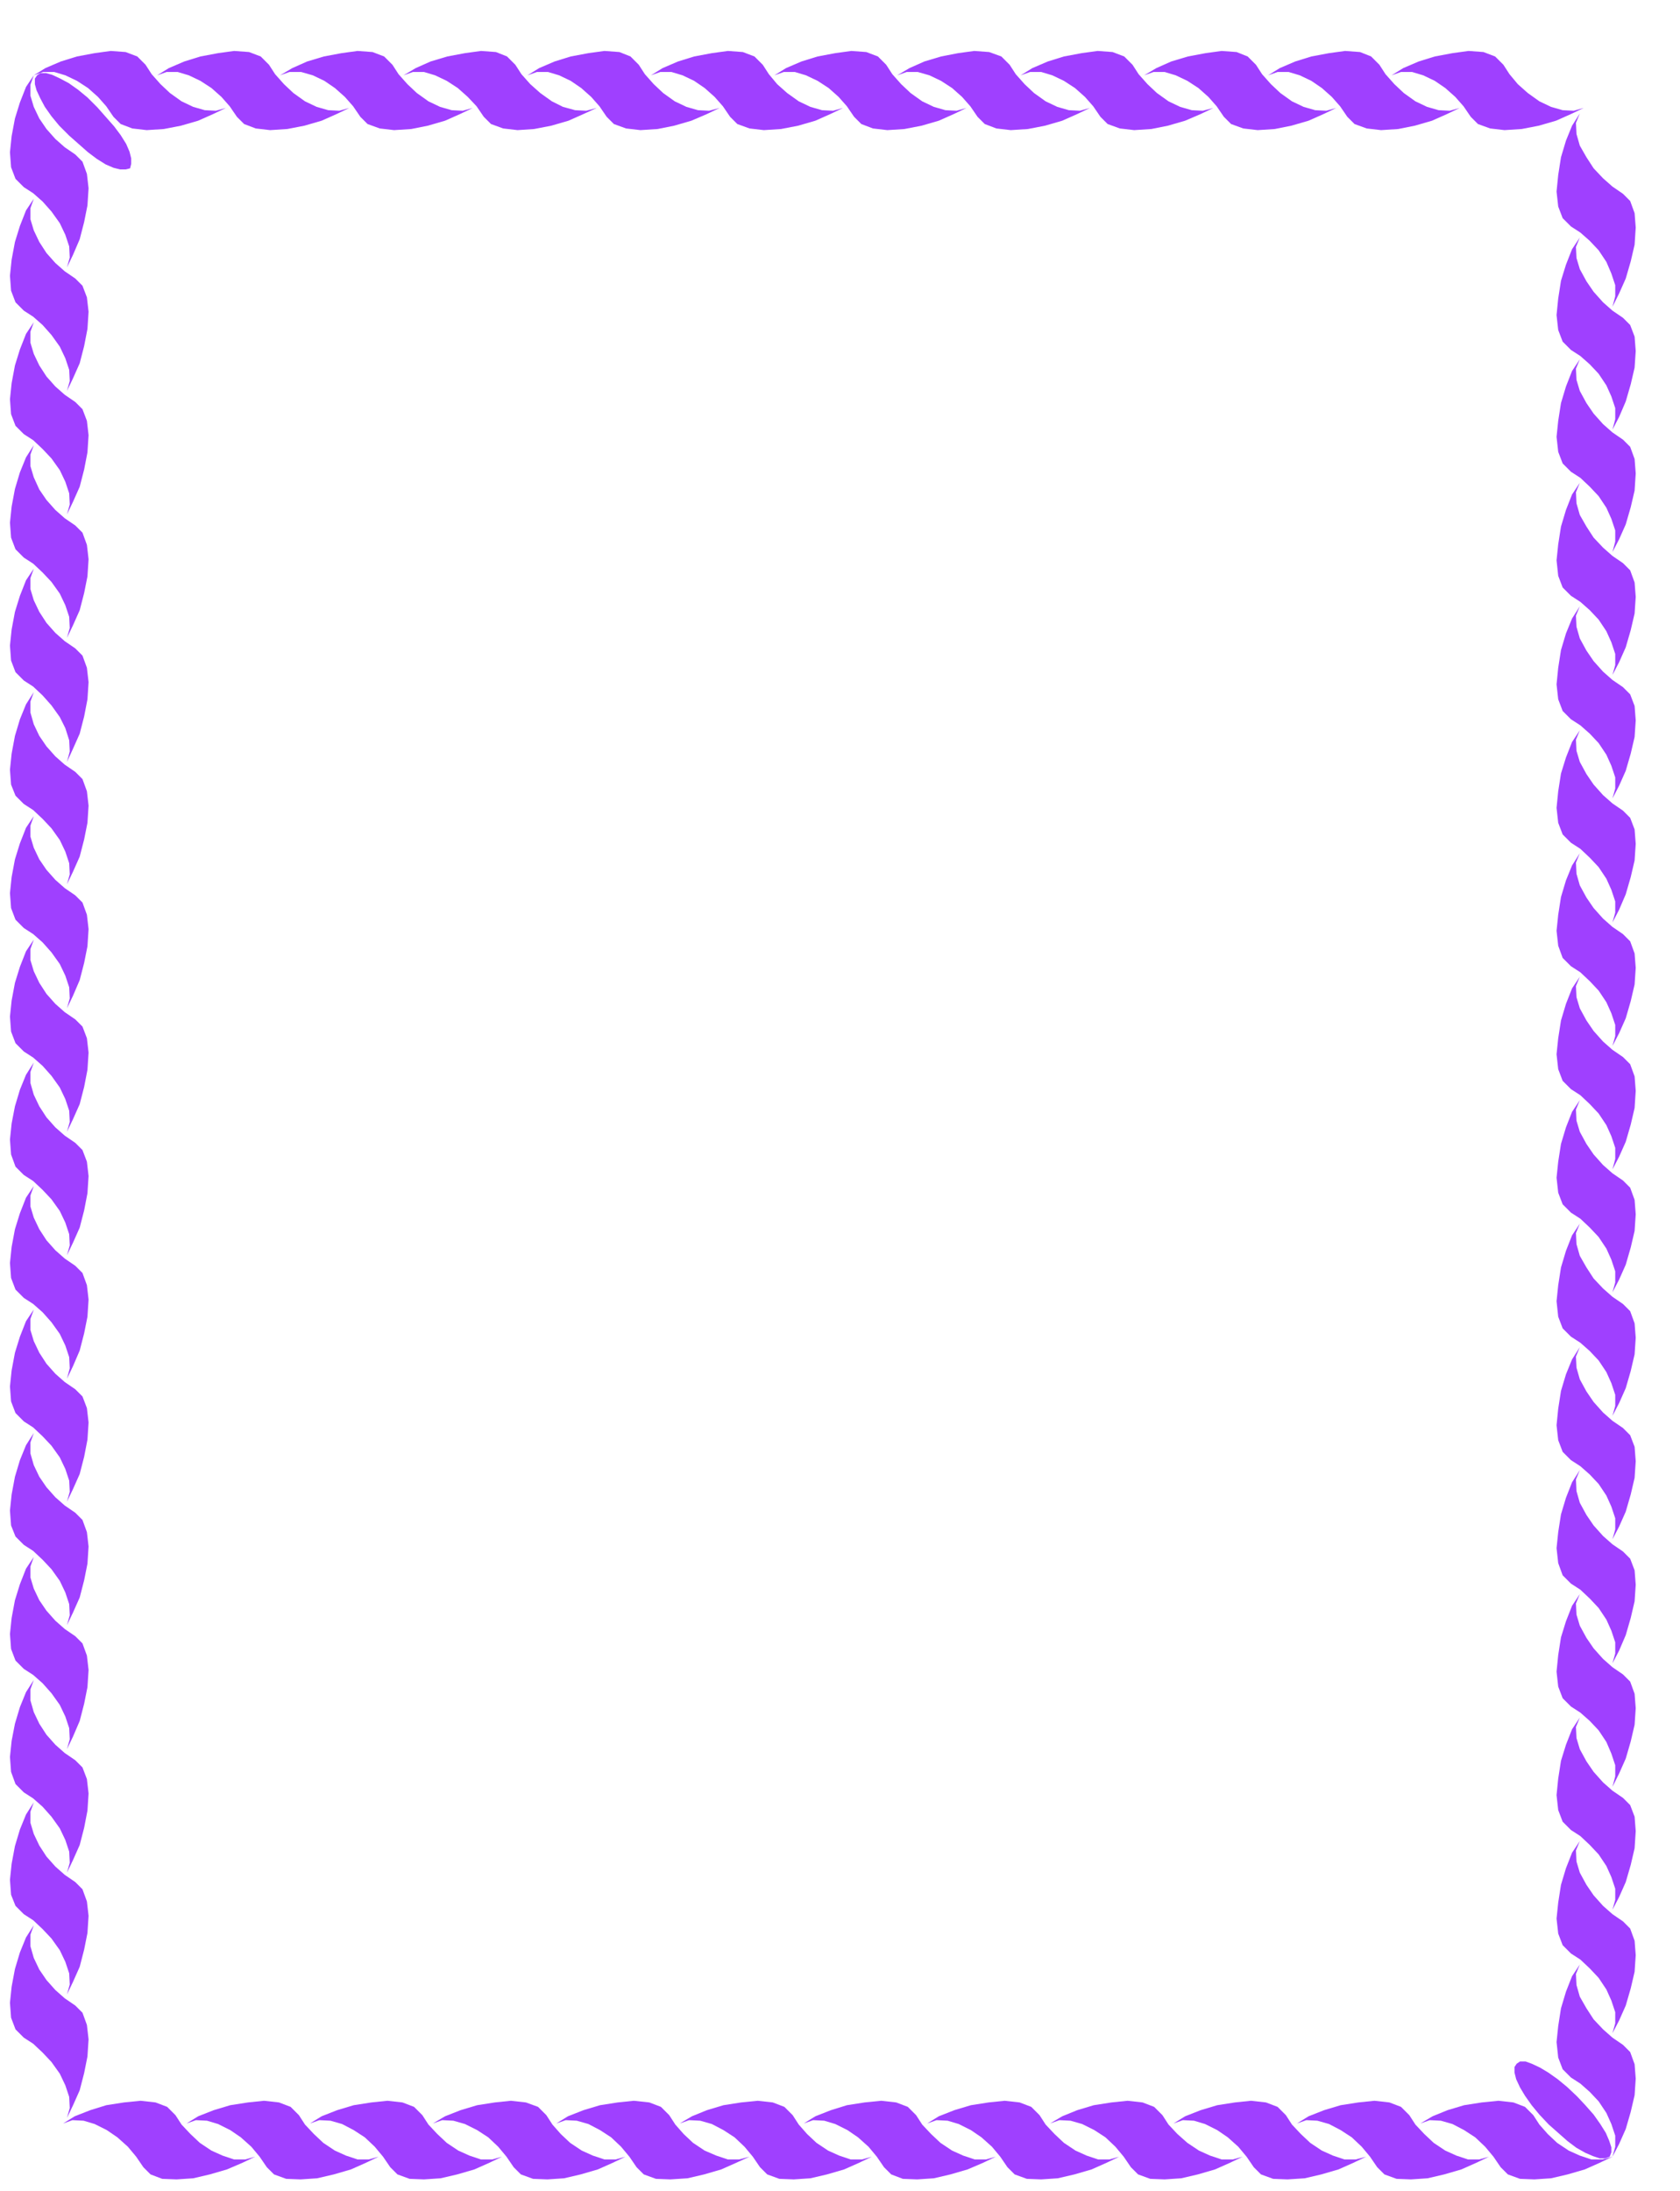 <svg xmlns="http://www.w3.org/2000/svg" fill-rule="evenodd" height="639.366" preserveAspectRatio="none" stroke-linecap="round" viewBox="0 0 3035 3957" width="490.455"><style>.brush1{fill:#9f40ff}.pen1{stroke:none}</style><path class="pen1 brush1" d="m61 136 17-6h20l20 6 21 10 20 13 18 16 15 17 13 19 13 13 21 8 26 3 31-2 31-6 31-9 27-12 23-11-18 5-20-1-21-6-21-10-21-15-17-16-16-18-11-17-15-15-21-8-27-2-29 4-32 6-29 9-28 12-21 13z"/><path class="pen1 brush1" d="m284 136 17-6h20l20 6 21 10 20 13 18 16 15 17 13 19 13 13 21 8 26 3 31-2 31-6 31-9 27-12 23-11-18 5-20-1-21-6-21-10-21-15-17-16-16-18-11-17-15-15-21-8-27-2-29 4-32 6-29 9-28 12-21 13z"/><path class="pen1 brush1" d="m506 136 17-6h21l21 6 21 10 19 13 18 16 15 17 13 19 13 13 22 8 26 3 31-2 30-6 31-9 27-12 23-11-18 5-20-1-21-6-21-10-21-15-17-16-16-18-11-17-15-15-21-8-27-2-29 4-32 6-30 9-27 12-22 13z"/><path class="pen1 brush1" d="m729 136 17-6h20l20 6 21 10 20 13 18 16 16 17 13 19 13 13 22 8 26 3 30-2 31-6 31-9 27-12 24-11-19 5-20-1-22-6-20-10-21-15-18-16-16-18-11-17-15-15-20-8-27-2-29 4-32 6-30 9-27 12-22 13z"/><path class="pen1 brush1" d="m953 136 17-6h20l20 6 21 10 19 13 18 16 15 17 13 19 13 13 22 8 26 3 31-2 30-6 31-9 28-12 23-11-19 5-20-1-21-6-21-10-21-15-17-16-16-18-11-17-15-15-20-8-27-2-29 4-32 6-29 9-28 12-21 13z"/><path class="pen1 brush1" d="m1176 136 17-6h20l20 6 21 10 19 13 18 16 15 17 13 19 13 13 22 8 26 3 31-2 31-6 31-9 27-12 23-11-18 5-20-1-21-6-21-10-21-15-18-16-15-18-11-17-15-15-21-8-27-2-29 4-32 6-29 9-28 12-21 13z"/><path class="pen1 brush1" d="m1399 136 17-6h20l20 6 21 10 20 13 18 16 15 17 13 19 13 13 21 8 26 3 31-2 31-6 31-9 27-12 23-11-18 5-20-1-21-6-21-10-21-15-17-16-16-18-11-17-15-15-21-8-27-2-29 4-32 6-29 9-28 12-21 13z"/><path class="pen1 brush1" d="m1621 136 17-6h20l21 6 21 10 20 13 18 16 15 17 13 19 13 13 21 8 26 3 31-2 31-6 31-9 27-12 23-11-18 5-20-1-21-6-21-10-21-15-17-16-16-18-11-17-15-15-22-8-27-2-29 4-31 6-30 9-27 12-22 13z"/><path class="pen1 brush1" d="m1844 136 17-6h20l20 6 21 10 20 13 18 16 15 17 13 19 13 13 22 8 26 3 31-2 30-6 31-9 28-12 23-11-19 5-20-1-21-6-21-10-21-15-17-16-16-18-11-17-15-15-21-8-27-2-29 4-32 6-29 9-28 12-21 13z"/><path class="pen1 brush1" d="m2067 136 17-6h20l20 6 21 10 20 13 18 16 15 17 13 19 13 13 22 8 26 3 31-2 30-6 31-9 27-12 23-11-18 5-20-1-21-6-21-10-21-15-17-16-16-18-11-17-15-15-20-8-27-2-29 4-32 6-30 9-27 12-22 13z"/><path class="pen1 brush1" d="m2291 136 17-6h20l20 6 21 10 19 13 18 16 15 17 13 19 13 13 22 8 26 3 31-2 30-6 31-9 27-12 23-11-18 5-20-1-21-6-21-10-21-15-17-16-16-18-11-17-15-15-20-8-27-2-29 4-32 6-29 9-28 12-21 13z"/><path class="pen1 brush1" d="m2514 136 17-6h20l20 6 21 10 19 13 18 16 15 17 13 19 13 13 22 8 26 3 31-2 31-6 31-9 27-12 23-11-18 5-20-1-21-6-21-10-21-15-18-16-15-18-11-17-15-15-21-8-27-2-29 4-32 6-29 9-28 12-21 13zM176 194l15 17 15 17 12 16 10 16 6 14 3 12v10l-2 8-8 2h-10l-12-3-14-6-16-10-16-12-17-15-17-15-18-18-14-17-12-17-8-15-7-15-3-11v-10l4-6 6-4h10l11 3 15 7 15 8 17 12 17 14 18 18z"/><path class="pen1 brush1" d="m61 136-6 17v20l6 20 10 21 13 19 16 18 17 15 19 13 13 13 8 22 3 26-2 31-6 30-8 31-12 28-11 23 5-18-1-20-7-21-10-21-15-21-16-18-17-15-17-11-15-15-8-21-2-27 3-29 6-32 9-29 11-28 14-21z"/><path class="pen1 brush1" d="m61 359-6 17v20l6 20 10 21 13 20 16 18 17 15 19 13 13 13 8 21 3 26-2 31-6 31-8 31-12 27-11 23 5-18-1-20-7-21-10-21-15-21-16-18-17-15-17-11-15-15-8-21-2-27 3-29 6-32 9-29 11-28 14-21z"/><path class="pen1 brush1" d="m61 582-6 17v20l6 20 10 21 13 20 16 18 17 15 19 13 13 13 8 21 3 26-2 31-6 31-8 31-12 27-11 23 5-18-1-20-7-21-10-21-15-21-16-17-17-16-17-11-15-15-8-21-2-27 3-29 6-32 9-29 11-28 14-21z"/><path class="pen1 brush1" d="m61 804-6 17v21l6 20 10 22 13 19 16 18 17 15 19 13 13 13 8 22 3 26-2 31-6 30-8 31-12 27-11 23 5-18-1-20-7-21-10-21-15-21-16-17-17-16-17-11-15-15-8-21-2-27 3-29 6-32 9-30 11-27 14-22z"/><path class="pen1 brush1" d="m61 1027-6 17v20l6 20 10 21 13 20 16 18 17 15 19 13 13 13 8 22 3 26-2 31-6 31-8 31-12 27-11 24 5-19-1-20-7-22-10-20-15-21-16-18-17-16-17-11-15-15-8-21-2-27 3-29 6-32 9-29 11-28 14-21z"/><path class="pen1 brush1" d="m61 1250-6 17v20l6 21 10 21 13 19 16 18 17 15 19 13 13 13 8 22 3 26-2 31-6 30-8 31-12 27-11 23 5-18-1-20-7-21-10-21-15-21-16-17-17-16-17-11-15-15-8-20-2-27 3-29 6-32 9-30 11-27 14-22z"/><path class="pen1 brush1" d="m61 1474-6 17v20l6 20 10 21 13 19 16 18 17 15 19 13 13 13 8 22 3 26-2 31-6 30-8 31-12 28-11 23 5-18-1-20-7-21-10-21-15-21-16-18-17-15-17-11-15-15-8-21-2-27 3-29 6-32 9-29 11-28 14-21z"/><path class="pen1 brush1" d="m61 1697-6 17v20l6 20 10 21 13 20 16 18 17 15 19 13 13 13 8 21 3 26-2 31-6 31-8 31-12 27-11 23 5-18-1-20-7-21-10-21-15-21-16-18-17-15-17-11-15-15-8-21-2-27 3-29 6-32 9-29 11-28 14-21z"/><path class="pen1 brush1" d="m61 1919-6 17v20l6 21 10 21 13 20 16 18 17 15 19 13 13 13 8 21 3 26-2 31-6 31-8 31-12 27-11 23 5-18-1-20-7-21-10-21-15-21-16-17-17-16-17-11-15-15-8-22-2-27 3-29 6-31 9-30 11-27 14-22z"/><path class="pen1 brush1" d="m61 2142-6 17v20l6 20 10 21 13 20 16 18 17 15 19 13 13 13 8 22 3 26-2 31-6 30-8 31-12 28-11 23 5-19-1-20-7-21-10-21-15-21-16-18-17-15-17-11-15-15-8-21-2-27 3-29 6-32 9-29 11-28 14-21z"/><path class="pen1 brush1" d="m61 2365-6 17v20l6 20 10 21 13 20 16 18 17 15 19 13 13 13 8 21 3 26-2 31-6 31-8 31-12 27-11 23 5-18-1-20-7-21-10-21-15-21-16-17-17-16-17-11-15-15-8-21-2-27 3-29 6-32 9-29 11-28 14-21z"/><path class="pen1 brush1" d="m61 2588-6 17v20l6 21 10 21 13 19 16 18 17 15 19 13 13 13 8 22 3 26-2 31-6 30-8 31-12 27-11 23 5-18-1-20-7-21-10-21-15-21-16-17-17-16-17-11-15-15-8-20-2-27 3-29 6-32 9-30 11-27 14-22z"/><path class="pen1 brush1" d="m61 2812-6 17v20l6 20 10 21 13 19 16 18 17 15 19 13 13 13 8 22 3 26-2 31-6 30-8 31-12 28-11 23 5-18-1-20-7-21-10-21-15-21-16-18-17-15-17-11-15-15-8-21-2-27 3-29 6-32 9-29 11-28 14-21z"/><path class="pen1 brush1" d="m61 3034-6 17v20l6 21 10 21 13 20 16 18 17 15 19 13 13 13 8 21 3 26-2 31-6 31-8 31-12 27-11 23 5-18-1-20-7-21-10-21-15-21-16-18-17-15-17-11-15-15-8-22-2-27 3-29 6-31 9-30 11-27 14-22z"/><path class="pen1 brush1" d="m61 3255-6 17v20l6 20 10 21 13 20 16 18 17 15 19 13 13 13 8 22 3 26-2 31-6 30-8 31-12 27-11 23 5-18-1-20-7-21-10-21-15-21-16-17-17-16-17-11-15-15-8-20-2-27 3-29 6-32 9-30 11-27 14-22z"/><path class="pen1 brush1" d="m61 3477-6 17v21l6 21 10 21 13 19 16 18 17 15 19 13 13 13 8 22 3 26-2 31-6 30-8 31-12 27-11 23 5-18-1-20-7-21-10-21-15-21-16-17-17-16-17-11-15-15-8-21-2-27 3-29 6-32 9-30 11-27 14-22zm2852 418-18 5h-20l-21-7-20-9-21-14-17-16-15-17-11-17-15-15-21-8-27-3-30 3-32 5-30 9-27 11-22 13 17-6 20 1 21 6 21 11 20 13 18 17 15 18 13 19 13 13 22 8 26 1 30-2 30-7 31-9 27-12 23-11z"/><path class="pen1 brush1" d="m2690 3895-18 5h-20l-21-7-20-9-21-14-17-16-16-17-11-17-15-15-21-8-27-3-29 3-32 5-30 9-28 11-21 13 17-6 20 1 21 6 21 11 20 13 18 17 15 18 13 19 13 13 22 8 26 1 30-2 30-7 31-9 27-12 23-11z"/><path class="pen1 brush1" d="m2468 3895-19 5h-20l-21-7-20-9-21-14-17-16-16-17-11-17-15-15-21-8-27-3-29 3-32 5-30 9-28 11-21 13 17-6 20 1 20 6 22 11 19 13 19 17 15 18 13 19 13 13 22 8 26 1 31-2 30-7 31-9 27-12 23-11z"/><path class="pen1 brush1" d="m2245 3895-18 5h-20l-21-7-20-9-21-14-18-16-16-17-11-17-15-15-21-8-27-3-29 3-32 5-30 9-27 11-22 13 17-6 20 1 21 6 22 11 20 13 18 17 15 18 13 19 13 13 22 8 26 1 30-2 30-7 31-9 27-12 23-11z"/><path class="pen1 brush1" d="m2022 3895-18 5h-20l-21-7-20-9-21-14-17-16-16-17-11-17-15-15-21-8-27-3-29 3-32 5-30 9-28 11-21 13 17-6 20 1 20 6 22 11 19 13 19 17 15 18 13 19 13 13 22 8 26 1 30-2 30-7 31-9 27-12 23-11z"/><path class="pen1 brush1" d="m1799 3895-18 5h-20l-21-7-20-9-21-14-17-16-16-17-11-17-15-15-21-8-27-3-30 3-32 5-29 9-28 11-21 13 17-6 20 1 20 6 22 11 19 13 19 17 15 18 13 19 13 13 21 8 26 1 30-2 30-7 31-9 28-12 23-11z"/><path class="pen1 brush1" d="m1575 3895-18 5h-20l-21-7-20-9-21-14-17-16-15-17-11-17-15-15-21-8-27-3-30 3-32 5-30 9-27 11-22 13 17-6 20 1 21 6 21 11 20 13 18 17 15 18 13 19 13 13 22 8 26 1 30-2 30-7 31-9 27-12 23-11z"/><path class="pen1 brush1" d="m1354 3895-19 5h-20l-21-7-21-9-21-14-17-16-15-17-11-17-15-15-21-8-28-3-29 3-32 5-30 9-28 11-21 13 17-6 20 1 21 6 21 11 20 13 18 17 15 18 13 19 13 13 22 8 26 1 31-2 30-7 31-9 27-12 24-11z"/><path class="pen1 brush1" d="m1130 3895-18 5h-20l-21-7-20-9-21-14-17-16-15-17-11-17-15-15-22-8-27-3-29 3-32 5-30 9-28 11-22 13 17-6 20 1 21 6 22 11 20 13 18 17 15 18 13 19 13 13 22 8 26 1 30-2 30-7 31-9 27-12 23-11z"/><path class="pen1 brush1" d="m907 3895-18 5h-20l-21-7-20-9-21-14-17-16-16-17-11-17-15-15-21-8-27-3-29 3-32 5-30 9-28 11-21 13 17-6 20 1 21 6 21 11 20 13 18 17 15 18 13 19 13 13 22 8 26 1 30-2 30-7 31-9 27-12 23-11z"/><path class="pen1 brush1" d="m684 3895-18 5h-20l-21-7-20-9-21-14-17-16-16-17-11-17-15-15-21-8-27-3-29 3-32 5-30 9-28 11-21 13 17-6 20 1 20 6 22 11 19 13 19 17 15 18 13 19 13 13 22 8 26 1 30-2 30-7 31-9 27-12 23-11z"/><path class="pen1 brush1" d="m461 3895-18 5h-20l-21-7-20-9-21-14-17-16-16-17-11-17-15-15-21-8-27-3-30 3-32 5-29 9-28 11-21 13 17-6 20 1 20 6 22 11 19 13 19 17 15 18 13 19 13 13 21 8 26 1 30-2 30-7 31-9 28-12 23-11zm2337-58-17-18-14-17-12-17-9-15-7-15-3-12v-10l4-6 6-4h10l11 4 15 7 15 9 17 12 17 14 18 17 15 16 15 17 12 17 10 16 6 14 4 12v9l-3 8-8 3h-10l-12-4-14-6-16-9-16-12-17-15-17-15z"/><path class="pen1 brush1" d="m2913 3895 5-18v-20l-7-21-9-20-14-21-16-17-17-15-17-11-15-15-8-21-3-28 3-29 5-32 9-30 11-28 14-21-7 17 1 20 6 21 12 21 13 20 17 18 17 15 19 13 13 13 8 22 2 26-2 30-7 30-9 31-12 27-12 23z"/><path class="pen1 brush1" d="m2913 3672 5-18v-20l-7-21-9-20-14-21-16-17-17-16-17-11-15-15-8-21-3-27 3-29 5-32 9-30 11-28 14-21-7 17 1 20 6 20 12 22 13 19 17 19 17 15 19 13 13 13 8 22 2 26-2 30-7 30-9 31-12 27-12 23z"/><path class="pen1 brush1" d="m2913 3449 5-18v-20l-7-21-9-20-14-21-16-17-17-16-17-11-15-15-8-21-3-27 3-30 5-32 9-29 11-28 14-21-7 17 1 20 6 20 12 22 13 19 17 19 17 15 19 13 13 13 8 21 2 26-2 31-7 30-9 31-12 27-12 23z"/><path class="pen1 brush1" d="m2913 3227 5-19v-20l-7-21-9-21-14-21-16-17-17-15-17-11-15-15-8-21-3-27 3-30 5-32 9-29 11-28 14-21-7 17 1 20 6 20 12 22 13 19 17 19 17 15 19 13 13 13 8 22 2 26-2 30-7 30-9 31-12 27-12 24z"/><path class="pen1 brush1" d="m2913 3004 5-18v-20l-7-21-9-20-14-21-16-17-17-16-17-11-15-15-8-22-3-27 3-29 5-32 9-30 11-28 14-22-7 17 1 21 6 21 12 22 13 19 17 19 17 15 19 13 13 13 8 21 2 26-2 30-7 30-9 31-12 28-12 23z"/><path class="pen1 brush1" d="m2913 2780 5-18v-20l-7-21-9-20-14-21-16-17-17-15-17-11-15-15-8-21-3-27 3-30 5-32 9-30 11-27 14-22-7 17 1 20 6 21 12 22 13 19 17 19 17 15 19 13 13 13 8 21 2 26-2 30-7 30-9 31-12 27-12 23z"/><path class="pen1 brush1" d="m2913 2557 5-18v-20l-7-21-9-20-14-21-16-17-17-15-17-11-15-15-8-21-3-28 3-29 5-32 9-30 11-28 14-21-7 17 1 20 6 21 12 21 13 20 17 18 17 15 19 13 13 13 8 22 2 26-2 30-7 30-9 31-12 27-12 23z"/><path class="pen1 brush1" d="m2913 2334 5-18v-20l-7-21-9-20-14-21-16-17-17-16-17-11-15-15-8-21-3-27 3-29 5-32 9-30 11-28 14-21-7 17 1 20 6 20 12 22 13 19 17 19 17 15 19 13 13 13 8 22 2 26-2 30-7 30-9 31-12 27-12 23z"/><path class="pen1 brush1" d="m2913 2112 5-19v-20l-7-21-9-20-14-21-16-17-17-16-17-11-15-15-8-21-3-27 3-29 5-32 9-30 11-28 14-21-7 17 1 20 6 20 12 22 13 19 17 19 17 15 19 13 13 13 8 22 2 26-2 31-7 30-9 31-12 27-12 23z"/><path class="pen1 brush1" d="m2913 1889 5-18v-20l-7-21-9-20-14-21-16-17-17-16-17-11-15-15-8-22-3-27 3-29 5-32 9-30 11-27 14-22-7 17 1 20 6 21 12 22 13 19 17 19 17 15 19 13 13 13 8 22 2 26-2 30-7 30-9 31-12 27-12 23z"/><path class="pen1 brush1" d="m2913 1666 5-18v-20l-7-21-9-20-14-21-16-17-17-16-17-11-15-15-8-21-3-27 3-30 5-32 9-29 11-28 14-21-7 17 1 20 6 20 12 22 13 19 17 19 17 15 19 13 13 13 8 21 2 26-2 30-7 30-9 31-12 28-12 23z"/><path class="pen1 brush1" d="m2913 1442 5-18v-20l-7-21-9-20-14-21-16-17-17-15-17-11-15-15-8-21-3-27 3-30 5-32 9-30 11-27 14-22-7 17 1 20 6 21 12 22 13 19 17 19 17 15 19 13 13 13 8 21 2 26-2 30-7 30-9 31-12 27-12 23z"/><path class="pen1 brush1" d="m2913 1219 5-18v-20l-7-21-9-20-14-21-16-17-17-15-17-11-15-15-8-21-3-28 3-29 5-32 9-30 11-28 14-21-7 17 1 20 6 21 12 21 13 20 17 18 17 15 19 13 13 13 8 22 2 26-2 30-7 30-9 31-12 27-12 23z"/><path class="pen1 brush1" d="m2913 997 5-19v-20l-7-21-9-20-14-21-16-17-17-16-17-11-15-15-8-21-3-27 3-29 5-32 9-30 11-28 14-21-7 17 1 20 6 20 12 22 13 19 17 19 17 15 19 13 13 13 8 22 2 26-2 31-7 30-9 31-12 27-12 23z"/><path class="pen1 brush1" d="m2913 776 5-19v-20l-7-21-9-20-14-21-16-17-17-15-17-11-15-15-8-21-3-27 3-30 5-32 9-29 11-28 14-21-7 17 1 20 6 20 12 22 13 19 17 19 17 15 19 13 13 13 8 21 2 26-2 30-7 30-9 31-12 28-12 23z"/><path class="pen1 brush1" d="m2913 554 5-19v-20l-7-21-9-21-14-21-16-17-17-15-17-11-15-15-8-21-3-27 3-30 5-32 9-30 11-27 14-22-7 17 1 20 6 21 12 21 13 20 17 18 17 15 19 13 13 13 8 22 2 26-2 31-7 30-9 31-12 27-12 24z"/></svg>
